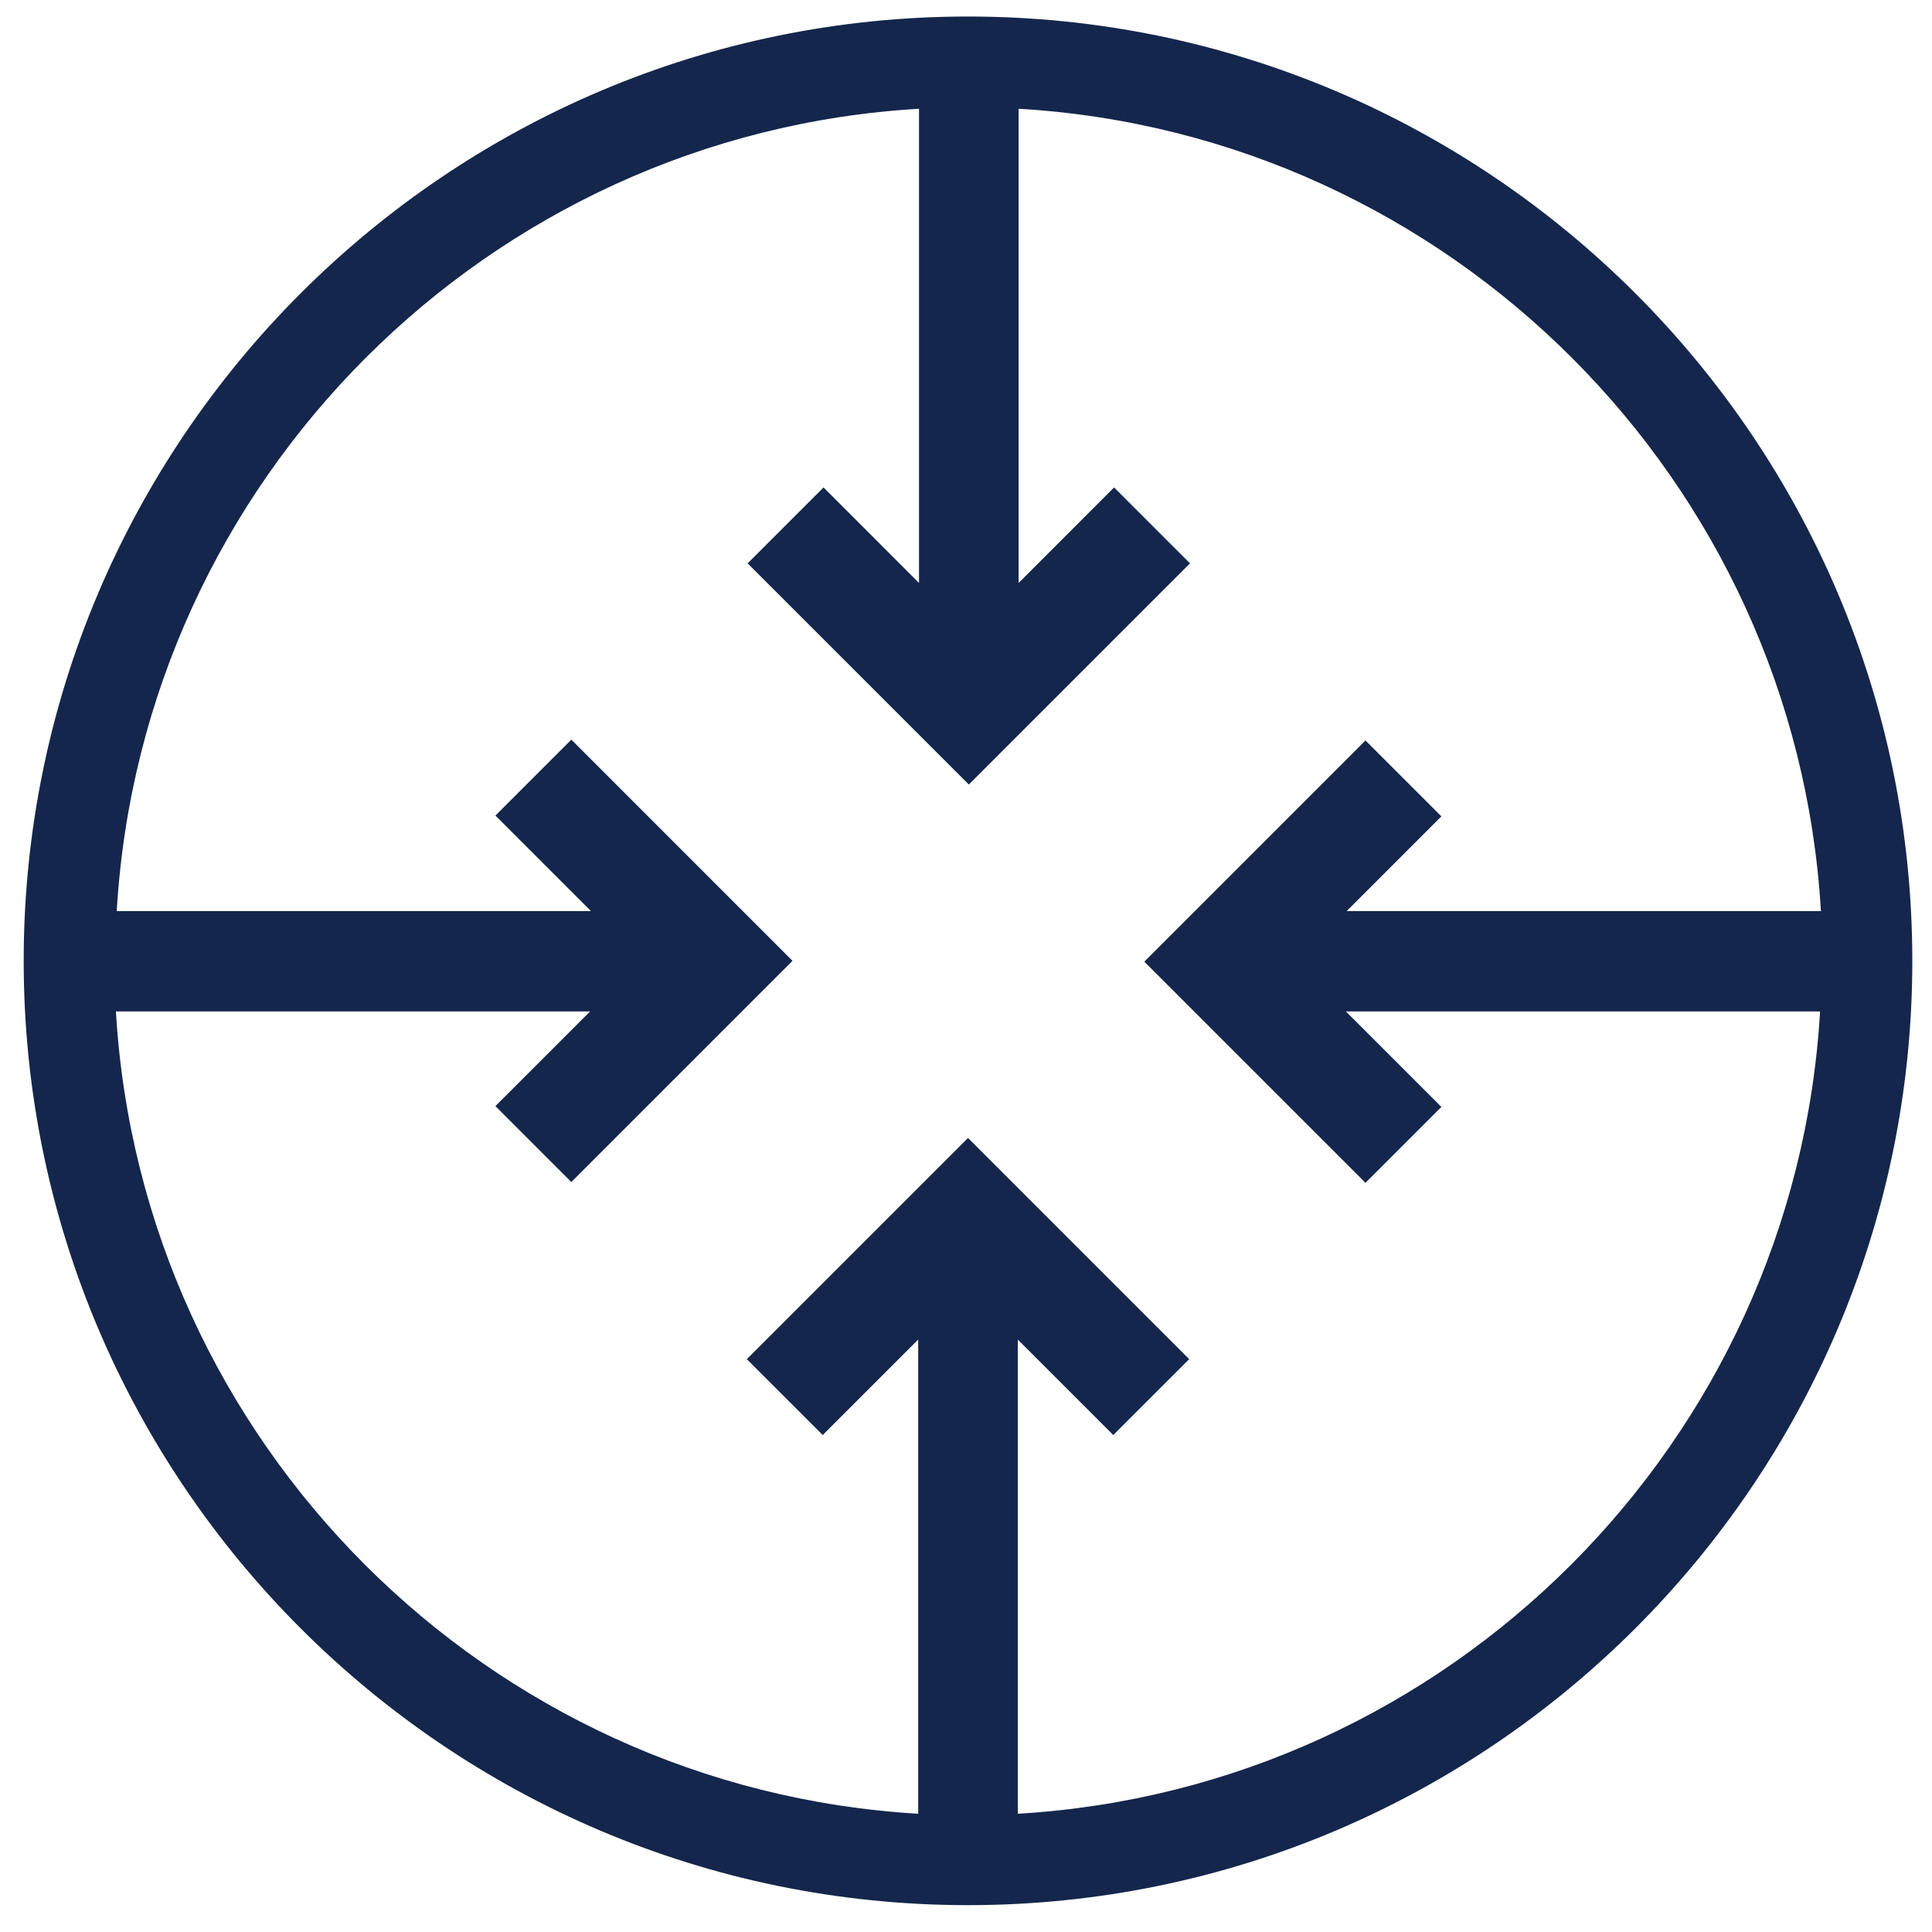 <svg xmlns="http://www.w3.org/2000/svg" fill="none" viewBox="0 0 69 69" height="69" width="69">
<path fill="#14264C" d="M36.35 64.777V47.841L39.76 51.251L42.471 48.541L37.282 43.352L34.572 40.641L31.861 43.352L26.672 48.541L29.383 51.251L32.793 47.841V64.777C17.402 63.873 5.043 51.514 4.14 36.123H21.075L17.694 39.504L20.405 42.215L25.593 37.026L28.304 34.316L25.593 31.605L20.405 26.416L17.694 29.127L21.105 32.538H4.169C5.072 17.147 17.432 4.787 32.822 3.884V20.82L29.412 17.409L26.701 20.12L31.89 25.308L34.601 28.019L37.312 25.308L42.5 20.12L39.789 17.409L36.379 20.82V3.884C51.77 4.787 64.129 17.147 65.033 32.538H48.097L51.478 29.156L48.767 26.445L43.579 31.634L40.868 34.345L43.579 37.056L48.767 42.244L51.478 39.533L48.068 36.123H65.003C64.1 51.514 51.74 63.873 36.35 64.777ZM34.572 0.59C15.974 0.59 0.846 15.718 0.846 34.316C0.846 52.913 15.974 68.041 34.572 68.041C53.169 68.041 68.297 52.913 68.297 34.316C68.297 15.718 53.169 0.59 34.572 0.59Z"></path>
</svg>
